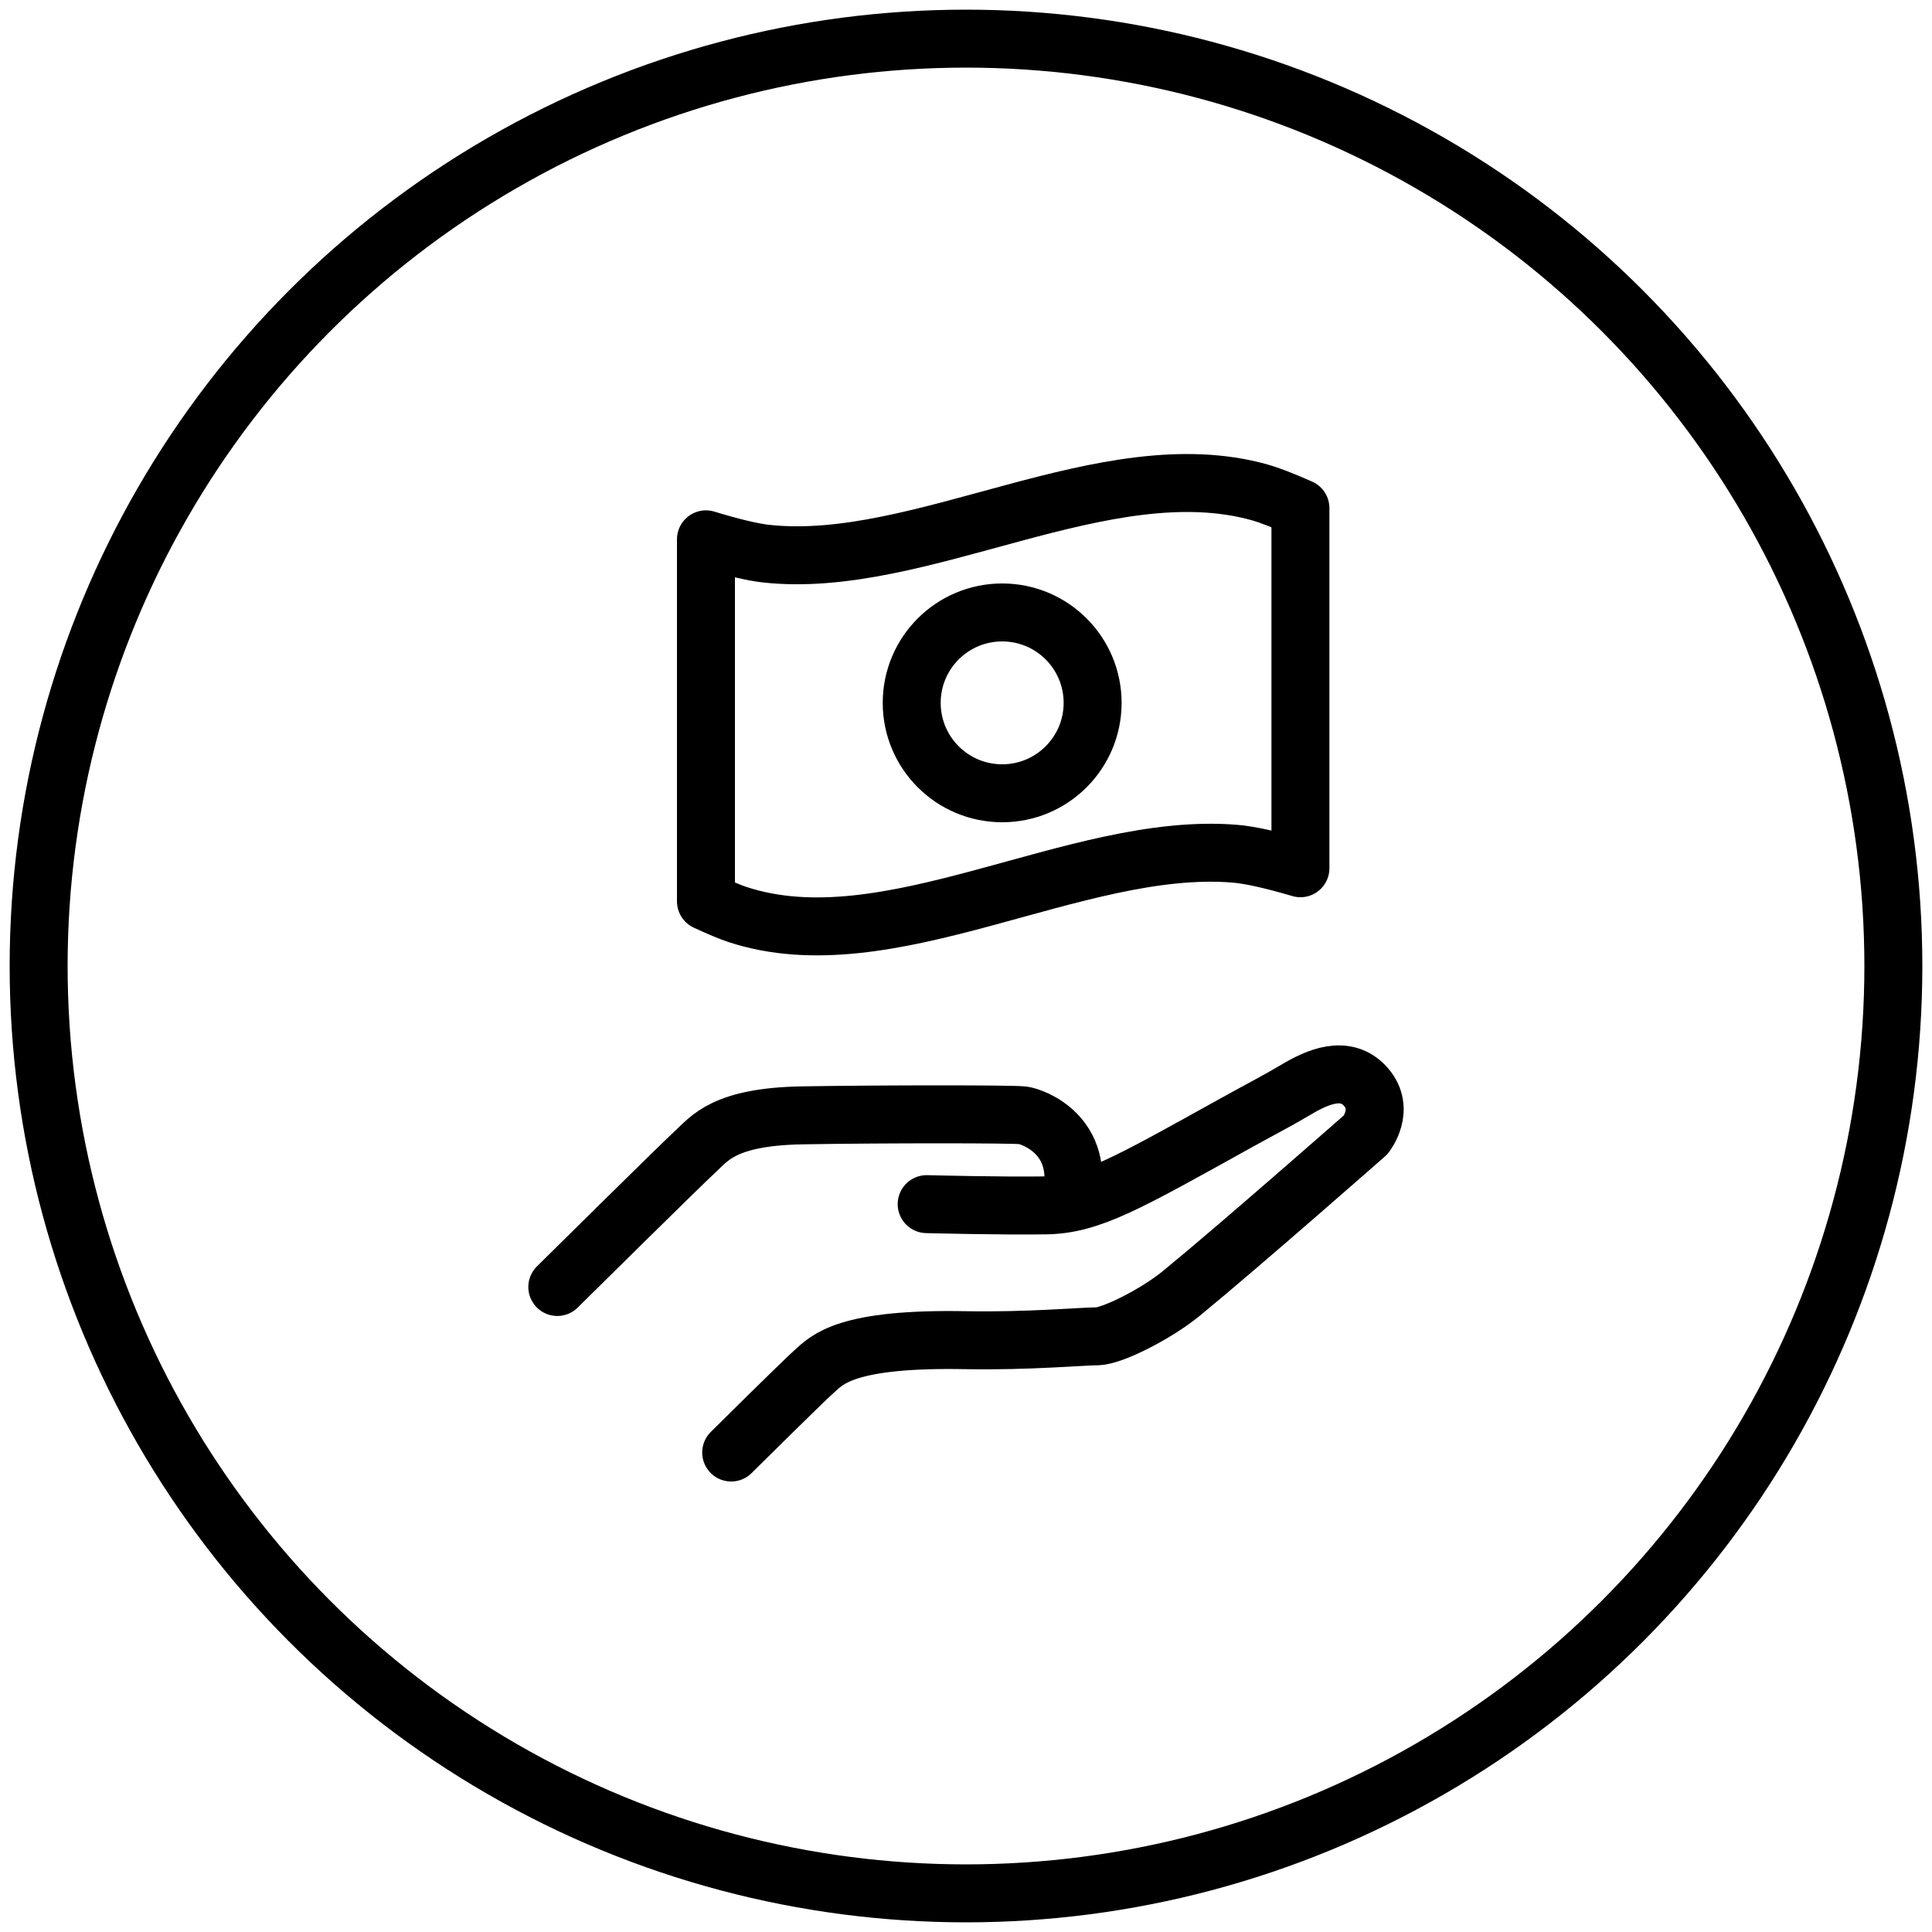 <?xml version="1.0" encoding="UTF-8"?>
<svg width="50px" height="50px" viewBox="0 0 50 50" version="1.1" xmlns="http://www.w3.org/2000/svg" xmlns:xlink="http://www.w3.org/1999/xlink">
    <title>templates/coza/ink copy 3</title>
    <g id="FNB-Pay" stroke="none" stroke-width="1" fill="none" fill-rule="evenodd" stroke-linecap="round" stroke-linejoin="round">
        <g id="UC1-FNB-Pay" transform="translate(-459, -3710)" stroke="#000000" stroke-width="1.5">
            <g id="templates/coza/ink-copy-3" transform="translate(460, 3711)">
                <circle id="outline" cx="24" cy="24" r="24"></circle>
                <g id="icon" transform="translate(13.423, 11.5)">
                    <g transform="translate(0, -0)">
                        <g id="Group" transform="translate(3.847, 0)">
                            <path d="M15.385,9.97 C14.638,9.75 14.069,9.624 13.679,9.593 C9.56,9.262 4.719,12.46 0.806,11.164 C0.627,11.104 0.358,10.993 0,10.827 L0,9.97 L0,2.072 L0,1.458 C0.688,1.668 1.21,1.791 1.562,1.829 C5.558,2.264 10.34,-0.88 14.34,0.245 C14.577,0.312 14.925,0.447 15.385,0.65 L15.385,1.41 L15.385,9.308 L15.385,9.97 Z" id="Stroke-1"></path>
                            <path d="M10.007,5.69 C10.007,6.982 8.959,8.03 7.667,8.03 C6.373,8.03 5.325,6.982 5.325,5.69 C5.325,4.398 6.373,3.35 7.667,3.35 C8.959,3.35 10.007,4.398 10.007,5.69 Z" id="Stroke-3"></path>
                        </g>
                        <path d="M-1.77635684e-15,20.807 C-1.77635684e-15,20.807 3.202,17.64 3.571,17.304 C3.938,16.969 4.308,16.398 6.354,16.365 C8.4,16.33 11.821,16.33 12.056,16.365 C12.288,16.398 13.688,16.863 13.287,18.575" id="Stroke-5"></path>
                        <path d="M4.5,25.091 C4.5,25.091 6.317,23.289 6.653,22.988 C6.99,22.686 7.475,22.124 10.578,22.184 C12.188,22.213 13.578,22.084 13.967,22.084 C14.352,22.084 15.496,21.509 16.144,20.978 C17.661,19.736 20.923,16.866 20.923,16.866 C20.923,16.866 21.442,16.214 20.923,15.626 C20.403,15.039 19.665,15.376 19.128,15.695 C18.592,16.013 18.196,16.211 17.577,16.555 C14.74,18.13 13.796,18.678 12.64,18.695 C11.482,18.713 9.559,18.663 9.559,18.663" id="Stroke-7"></path>
                    </g>
                </g>
            </g>
        </g>
    </g>
</svg>